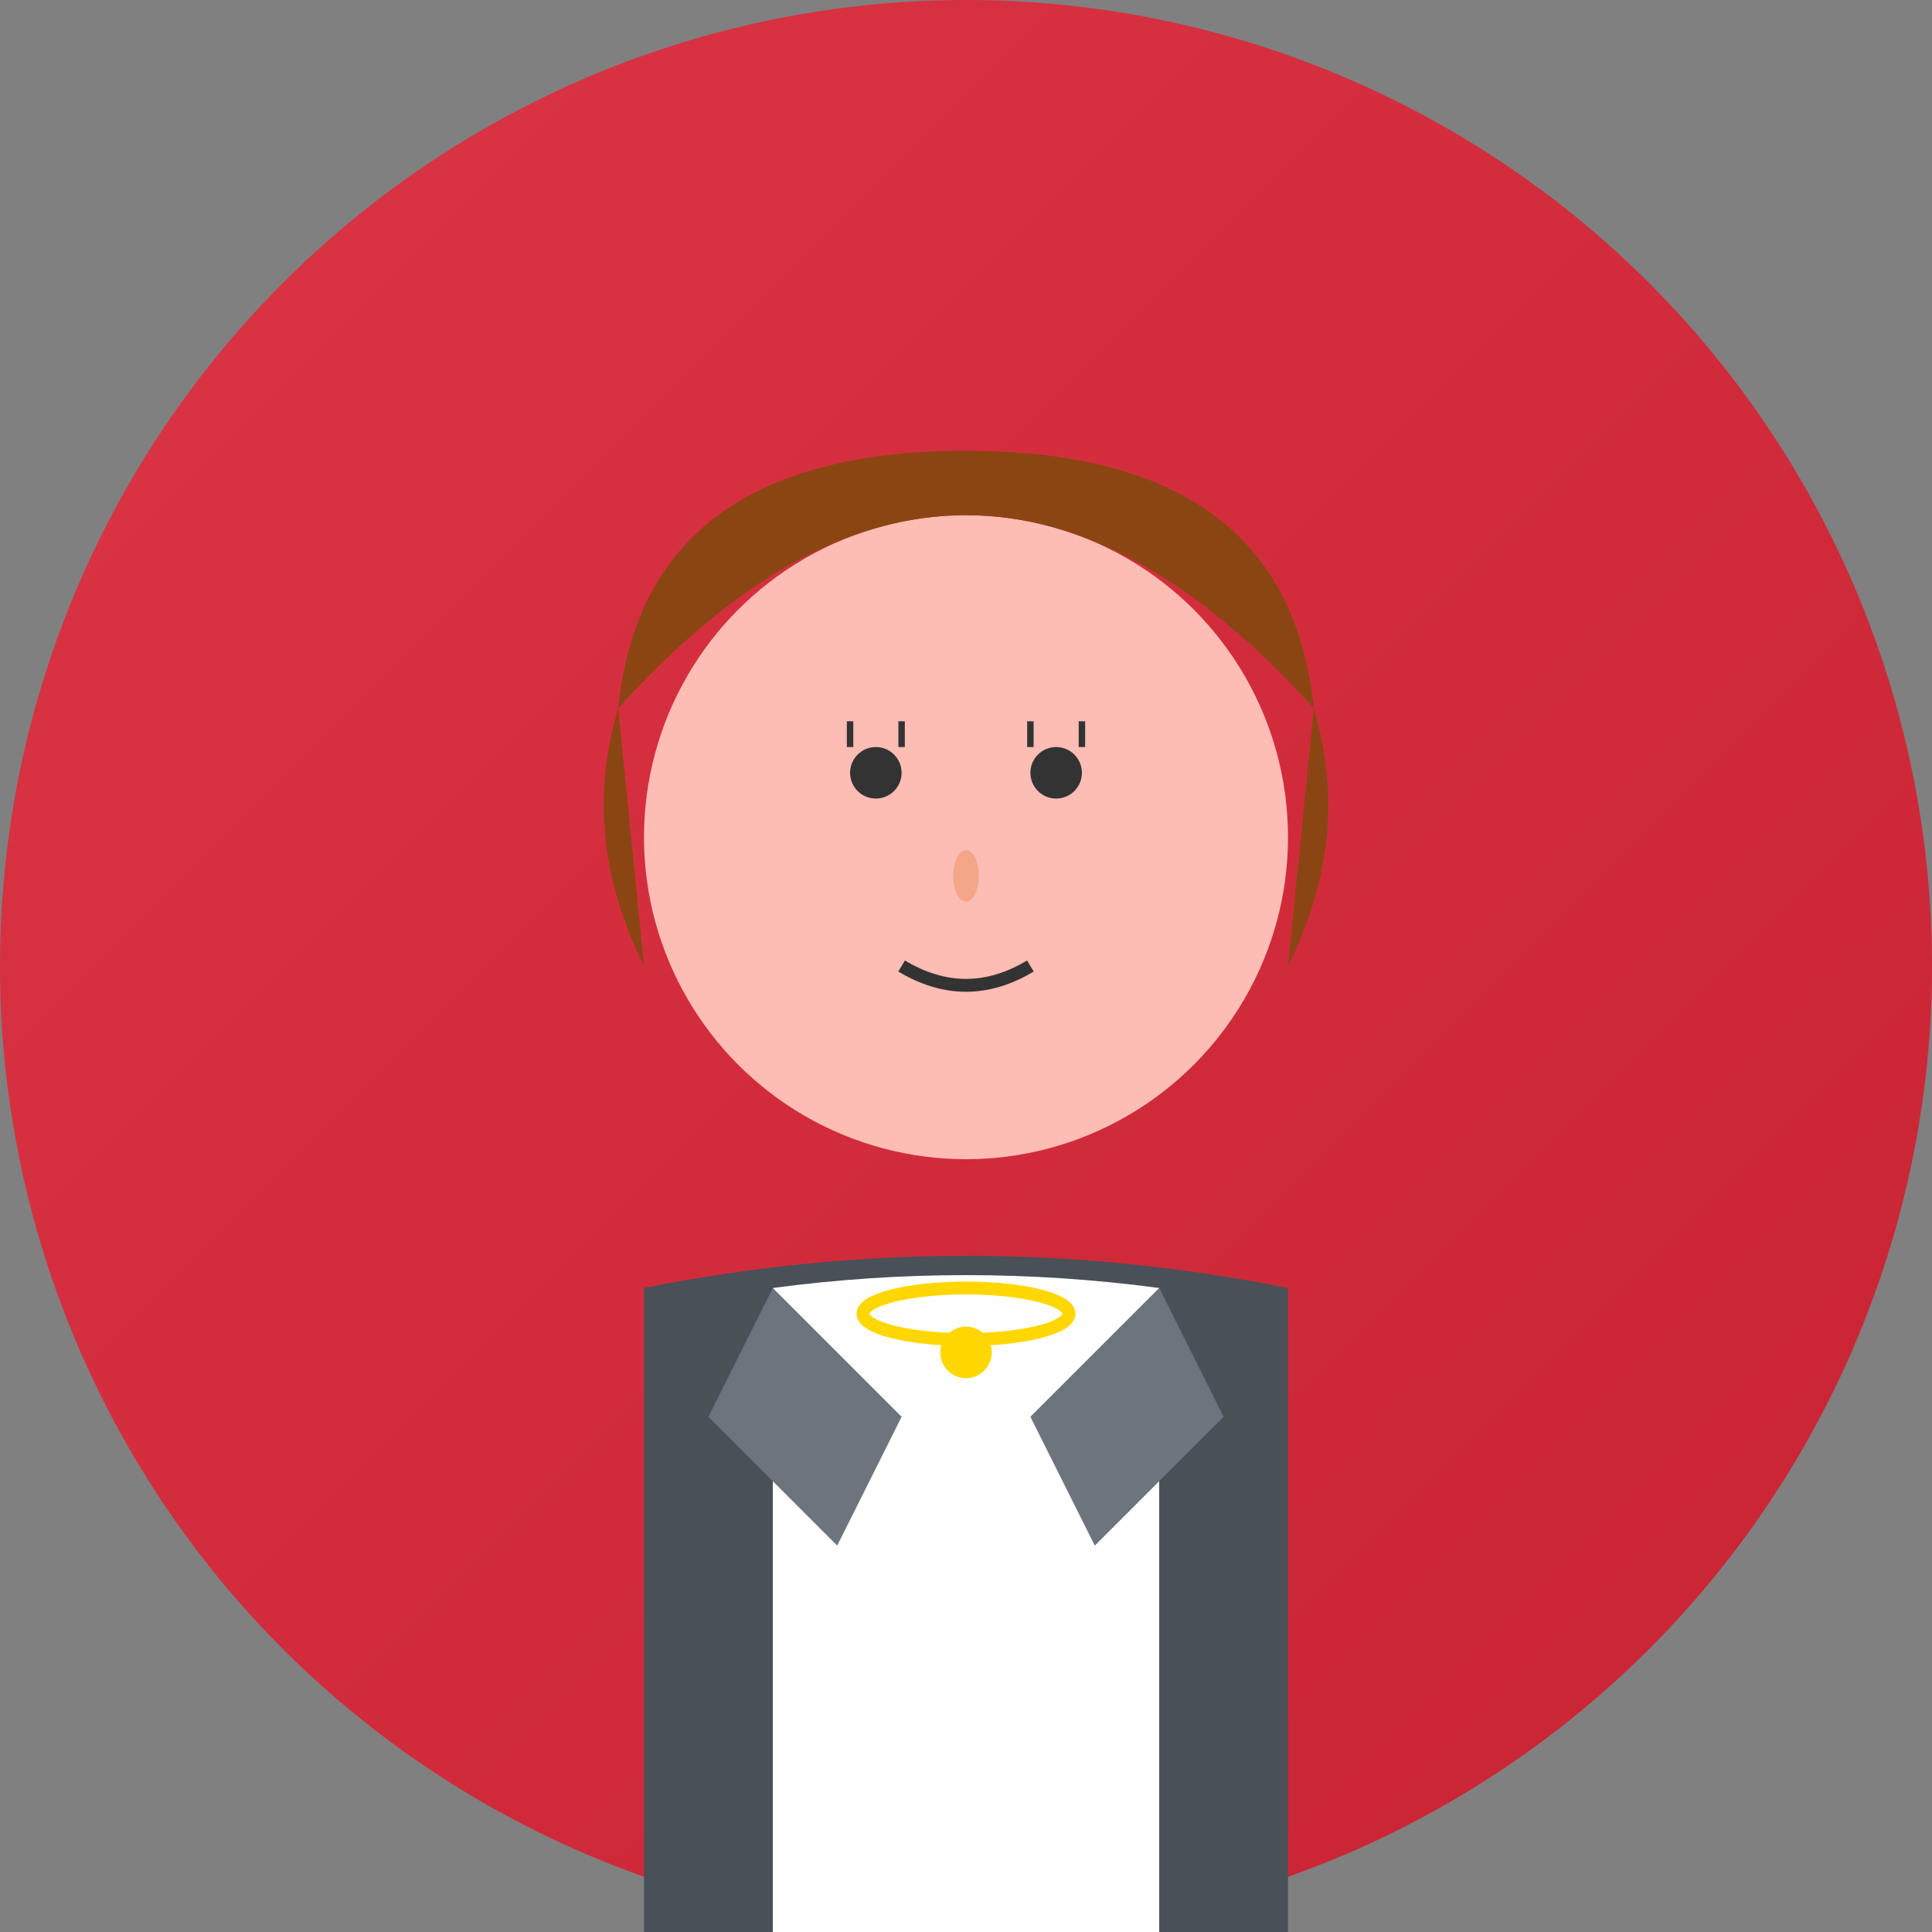 <svg width="150" height="150" viewBox="0 0 150 150" xmlns="http://www.w3.org/2000/svg">
  <rect x="0" y="0" width="150" height="150" fill="#808080" stroke="none"/>
  <defs>
    <linearGradient id="avatarGradient3" x1="0%" y1="0%" x2="100%" y2="100%">
      <stop offset="0%" style="stop-color:#dc3545;stop-opacity:1" />
      <stop offset="100%" style="stop-color:#c82333;stop-opacity:1" />
    </linearGradient>
  </defs>
  
  <!-- Background circle -->
  <circle cx="75" cy="75" r="75" fill="url(#avatarGradient3)"/>
  
  <!-- Face -->
  <circle cx="75" cy="65" r="25" fill="#fdbcb4"/>
  
  <!-- Hair (longer, professional) -->
  <path d="M 48 55 Q 75 25 102 55 Q 100 35 75 35 Q 50 35 48 55" fill="#8B4513"/>
  <path d="M 48 55 Q 45 65 50 75" fill="#8B4513"/>
  <path d="M 102 55 Q 105 65 100 75" fill="#8B4513"/>
  
  <!-- Eyes -->
  <circle cx="68" cy="60" r="2" fill="#333"/>
  <circle cx="82" cy="60" r="2" fill="#333"/>
  
  <!-- Eyelashes -->
  <path d="M 66 58 L 66 56" stroke="#333" stroke-width="0.5"/>
  <path d="M 70 58 L 70 56" stroke="#333" stroke-width="0.5"/>
  <path d="M 80 58 L 80 56" stroke="#333" stroke-width="0.5"/>
  <path d="M 84 58 L 84 56" stroke="#333" stroke-width="0.5"/>
  
  <!-- Nose -->
  <ellipse cx="75" cy="68" rx="1" ry="2" fill="#f4a688"/>
  
  <!-- Mouth (slight smile) -->
  <path d="M 70 75 Q 75 78 80 75" stroke="#333" stroke-width="1" fill="none"/>
  
  <!-- Body/Professional blazer -->
  <path d="M 50 100 Q 75 95 100 100 L 100 150 L 50 150 Z" fill="#495057"/>
  
  <!-- Blouse -->
  <path d="M 60 100 Q 75 98 90 100 L 90 150 L 60 150 Z" fill="white"/>
  
  <!-- Blazer lapels -->
  <path d="M 60 100 L 70 110 L 65 120 L 55 110 Z" fill="#6c757d"/>
  <path d="M 90 100 L 80 110 L 85 120 L 95 110 Z" fill="#6c757d"/>
  
  <!-- Professional necklace -->
  <ellipse cx="75" cy="102" rx="8" ry="2" fill="none" stroke="#ffd700" stroke-width="1"/>
  <circle cx="75" cy="105" r="2" fill="#ffd700"/>
</svg>